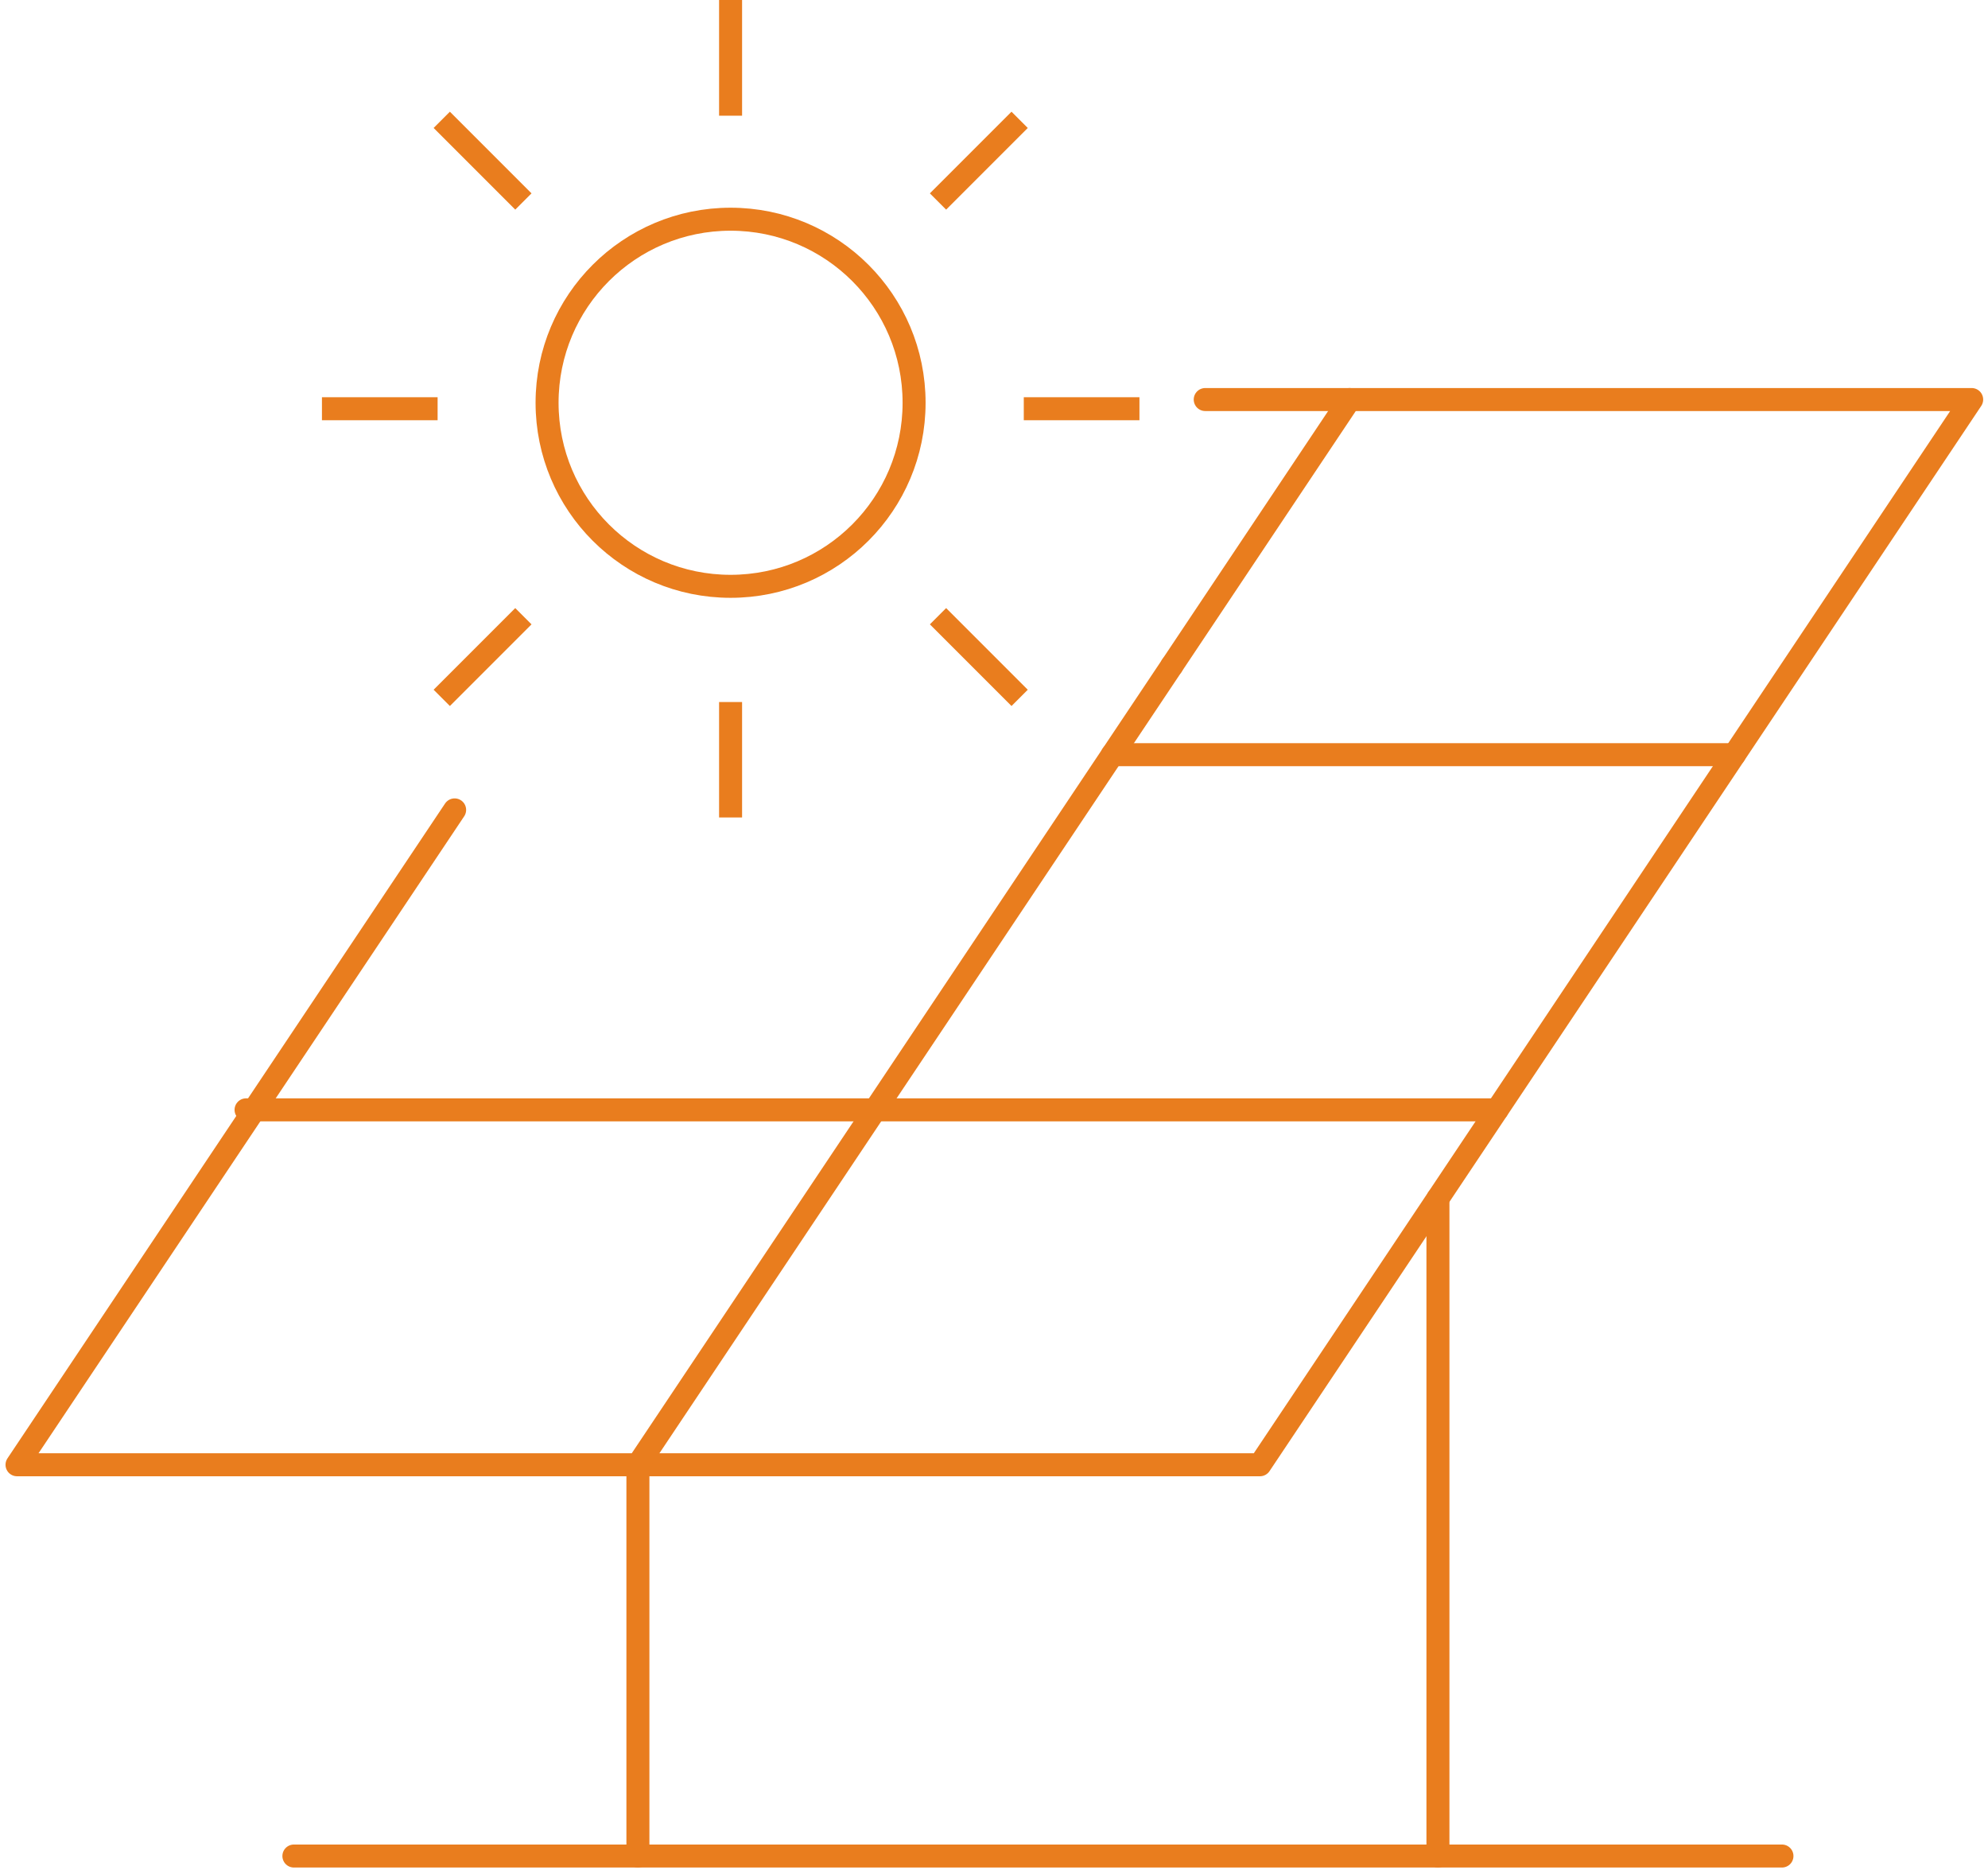 <?xml version="1.0" encoding="UTF-8"?><svg id="a" xmlns="http://www.w3.org/2000/svg" viewBox="0 0 86.45 81.3"><defs><style>.b{stroke-linecap:round;}.b,.c{fill:none;stroke:#e97d1e;stroke-linejoin:round;}</style></defs><polyline class="b" points="52.41 17.37 85.74 17.37 54.79 63.68 .74 63.68 19.77 35.21"/><line class="b" x1="48.37" y1="32.81" x2="75.42" y2="32.81"/><line class="b" x1="10.7" y1="48.25" x2="65.1" y2="48.25"/><line class="b" x1="50.96" y1="28.94" x2="27.74" y2="63.68"/><line class="b" x1="58.69" y1="17.37" x2="50.96" y2="28.94"/><line class="b" x1="27.74" y1="63.68" x2="27.74" y2="80.69"/><line class="b" x1="62.53" y1="52.1" x2="62.53" y2="80.69"/><line class="b" x1="77.49" y1="80.69" x2="12.78" y2="80.69"/><g><path class="c" d="M23.79,17.51c0-4.41,3.57-7.98,7.98-7.98s7.98,3.57,7.98,7.98-3.57,7.98-7.98,7.98-7.98-3.57-7.98-7.98Z"/><line class="c" x1="31.77" y1="5.03" x2="31.77"/><line class="c" x1="31.77" y1="35.54" x2="31.77" y2="30.52"/><line class="c" x1="44.52" y1="17.77" x2="49.55" y2="17.77"/><line class="c" x1="14" y1="17.77" x2="19.03" y2="17.77"/><line class="c" x1="40.79" y1="8.76" x2="44.34" y2="5.21"/><line class="c" x1="19.21" y1="30.34" x2="22.76" y2="26.79"/><line class="c" x1="22.76" y1="8.76" x2="19.21" y2="5.21"/><line class="c" x1="44.34" y1="30.34" x2="40.79" y2="26.79"/></g></svg>